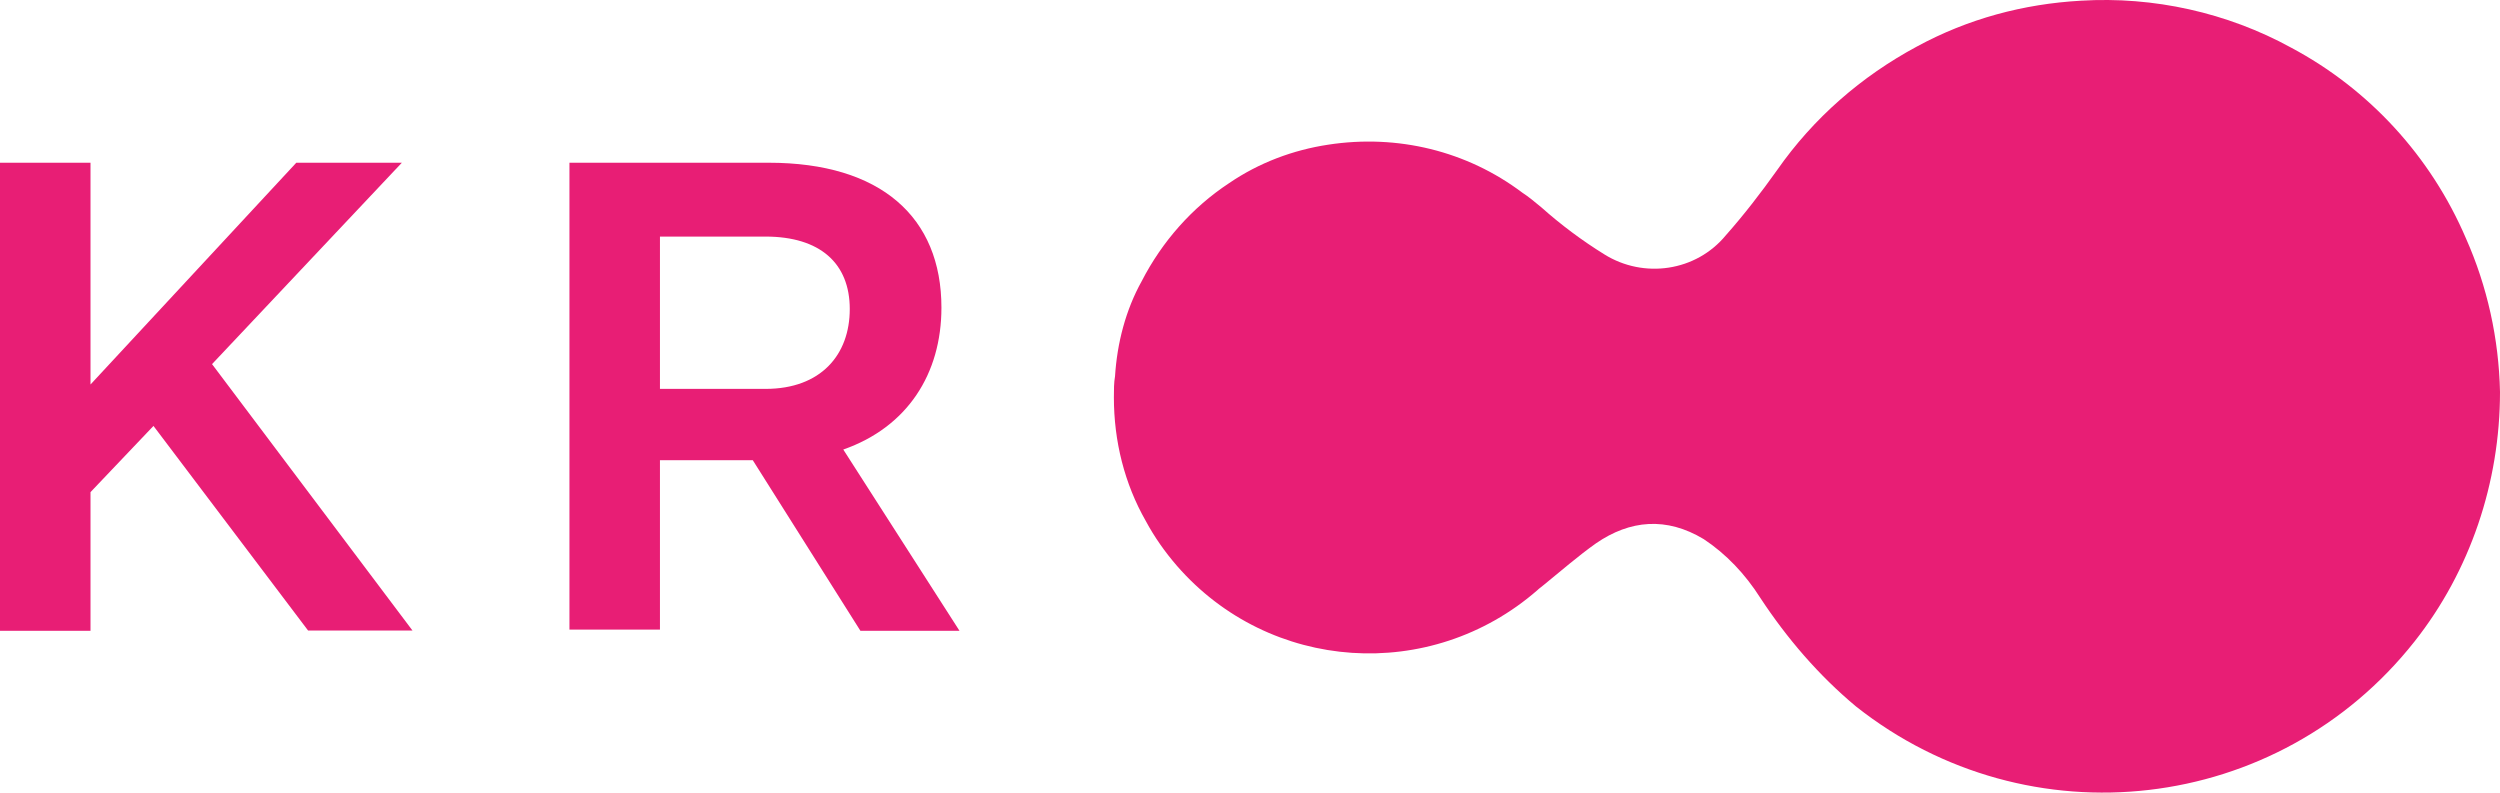<?xml version="1.0" encoding="utf-8"?>
<!-- Generator: Adobe Illustrator 26.4.1, SVG Export Plug-In . SVG Version: 6.00 Build 0)  -->
<svg version="1.1" id="Layer_1" xmlns="http://www.w3.org/2000/svg" xmlns:xlink="http://www.w3.org/1999/xlink" x="0px" y="0px"
	 viewBox="0 0 1080 342.4" style="enable-background:new 0 0 1080 342.4;" xml:space="preserve">
<style type="text/css">
	.st0{fill:#E81E75;}
</style>
<g>
	<path class="st0" d="M0,70.3h39.1v95.8L128,70.3h45.6l-82,87l86.6,115.1h-45.1L66.3,184l-27.2,28.6v59.9H0V70.3z"/>
	<path class="st0" d="M245.5,70.3h86.6c48.4,0,74.6,23.5,74.6,62.6c0,28.6-14.7,51.6-42.4,61.3l50.2,78.3h-42.8l-46.5-73.7h-40.1
		V272h-39.1V70.3H245.5z M285.1,102.1v65.9h45.6c23.9,0,36.4-14.7,36.4-34.5s-12.9-31.3-36.4-31.3H285.1z"/>
	<path class="st0" d="M1080,169.3c-0.5-23-5.5-45.6-14.7-66.3c-15.2-35.5-41.9-64.5-75.5-82.4C962.1,5.4,930.3-1.6,899,0.3
		c-24.9,1.4-48.8,7.8-70.9,19.8C804.1,33,783.4,51,767.7,73.5c-6.9,9.7-14.3,19.3-22.1,28.1c-12.9,15.7-35.5,18.9-52.5,8.3
		c-9.7-6-18.9-12.9-27.2-20.3c-2.8-2.3-5.5-4.6-8.3-6.4c-23.9-18-53.9-25.3-83.8-20.7c-15.2,2.3-29.9,7.8-42.8,16.6
		c-16.1,10.6-29,25.3-37.8,42.4c-6.9,12.4-10.6,26.7-11.5,41c-0.5,2.8-0.5,6-0.5,9.2c0,18.9,4.6,37.3,13.8,53.4
		c3.7,6.9,8.3,13.4,13.4,19.3c40.1,46.1,109.6,50.7,155.7,10.6c0.9-0.9,1.8-1.4,2.8-2.3c7.4-6,14.7-12.4,22.6-18
		c14.7-10.1,30.4-11.5,46.5-1.8c9.7,6.4,18,15.2,24.4,25.3c11.5,17.5,25.3,33.6,41.4,47c74.6,59,182.4,46.5,241.3-28.1
		C1067.1,246.7,1080,208.5,1080,169.3z"/>
</g>
</svg>
